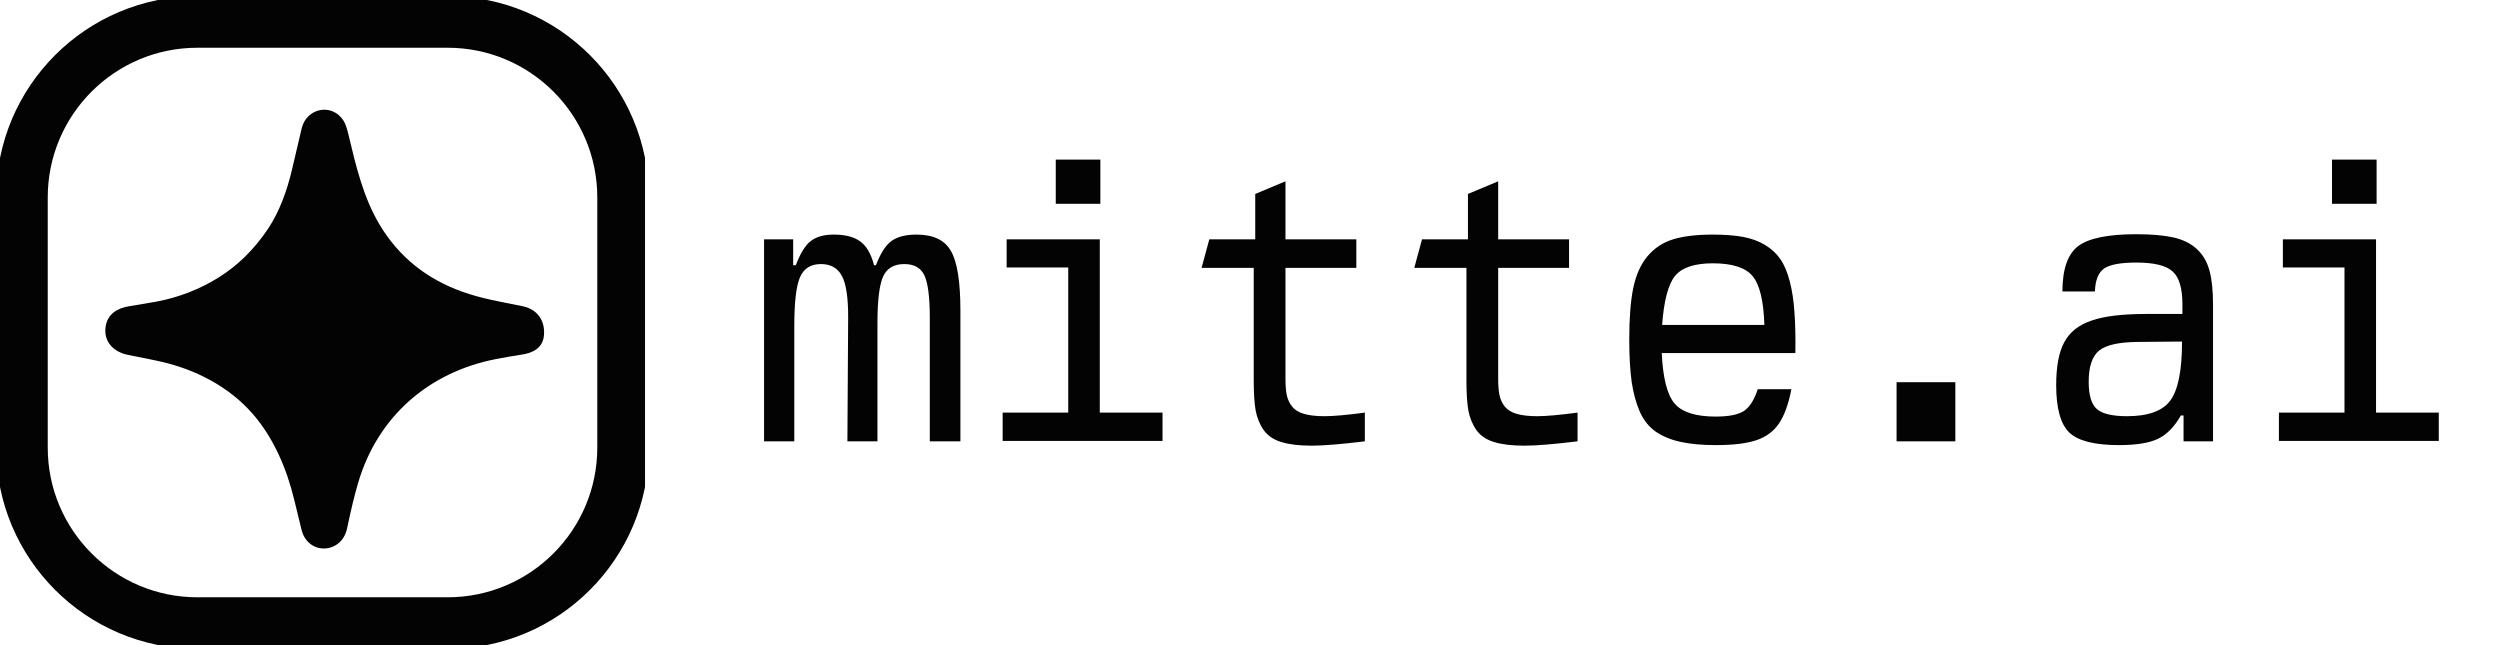 <svg width="19379" height="5000" viewBox="0 0 19379 5000" fill="none" xmlns="http://www.w3.org/2000/svg">
<g clip-path="url(#clip0_169_2)">
<path d="M2690.52 4095.56C2649.01 4294.6 2389.89 4307.95 2338.03 4109.04C2332.26 4086.95 2313.06 4008.32 2280.44 3873.12C2221.83 3630.15 2119 3391.15 1958.06 3207.19C1771.87 2994.19 1509.22 2860.77 1236.17 2800.59C1186.88 2789.67 1105.71 2773.19 992.579 2751.01C885.133 2730.01 802.288 2652.95 818.316 2534.88C831.829 2435.9 906.473 2389.63 997.891 2374.32C1136.42 2351.1 1206.91 2339.27 1209.48 2338.75C1382.11 2306.66 1546.31 2243.22 1692.75 2152.06C1841.76 2059.64 1969.71 1934.01 2076.55 1775.15C2167.78 1639.47 2226.44 1472.65 2263.62 1313.92L2338.22 996.026C2375.73 835.992 2574.92 795.288 2664.05 937.188C2676.91 957.627 2689.54 994.113 2701.94 1046.52C2758.83 1286.57 2816.56 1530.97 2942.83 1742.06C3090.58 1988.93 3304.96 2162.28 3585.97 2262.08C3735.16 2315 3868.28 2336.53 4052.1 2374.02C4166.95 2397.33 4228.36 2488.39 4216.16 2603.54C4206.23 2696.82 4130.94 2735.4 4048.7 2748.05C3977.71 2758.84 3906.99 2771.14 3836.6 2784.93C3322.9 2887.78 2927.69 3227.33 2775.83 3743.74C2748.44 3837.15 2719.92 3954.44 2690.52 4095.56Z" fill="#030303"></path>
<path d="M3469.39 170.066H1530.61C779.205 170.066 170.068 779.203 170.068 1530.61V3469.39C170.068 4220.79 779.205 4829.93 1530.61 4829.93H3469.39C4220.8 4829.93 4829.93 4220.79 4829.93 3469.39V1530.61C4829.93 779.203 4220.8 170.066 3469.39 170.066Z" stroke="#030303" stroke-width="400"></path>
</g>
<path d="M5922.7 3421V1855.08H6148.28V2055.77H6168.79C6202.97 1964.95 6241.05 1902.93 6283.05 1869.73C6326.02 1835.55 6386.07 1818.46 6463.22 1818.46C6553.07 1818.46 6621.91 1836.53 6669.77 1872.66C6717.62 1907.82 6752.77 1968.85 6775.23 2055.77H6789.88C6825.04 1963.97 6865.08 1901.47 6910 1868.27C6955.9 1835.06 7020.84 1818.46 7104.82 1818.46C7234.71 1818.46 7323.57 1860.94 7371.43 1945.9C7420.25 2029.89 7444.67 2183.7 7444.67 2407.33V3421H7207.36V2464.46C7207.36 2305.28 7193.69 2195.9 7166.35 2136.33C7139 2076.76 7086.76 2046.98 7009.61 2046.98C6929.53 2046.98 6874.84 2079.2 6845.55 2143.66C6816.25 2208.11 6801.6 2329.69 6801.6 2508.4V3421H6568.69L6574.55 2467.39C6575.53 2310.16 6559.41 2200.79 6526.21 2139.26C6493.98 2077.74 6439.79 2046.98 6363.61 2046.98C6284.51 2046.98 6230.31 2081.16 6201.02 2149.52C6171.72 2217.88 6157.07 2343.85 6157.07 2527.45V3421H5922.7ZM8183.83 1579.69V1236.92H8529.53V1579.69H8183.83ZM7772.21 3418.07V3198.34H8280.51V2073.34H7802.97V1855.08H8525.14V3198.34H9011.46V3418.07H7772.21ZM10168.1 3454.69C10071.4 3454.69 9993.3 3445.41 9933.73 3426.86C9874.16 3409.28 9828.26 3378.52 9796.04 3334.57C9764.79 3289.65 9743.79 3238.38 9733.05 3180.77C9723.28 3123.15 9718.4 3046 9718.4 2949.32V2076.27H9314.1L9374.16 1855.08H9730.12V1503.52L9964.49 1405.38V1855.08H10513.8V2076.27H9964.49V2937.6C9964.49 2989.36 9967.91 3031.35 9974.75 3063.58C9981.58 3095.8 9995.25 3125.1 10015.8 3151.47C10037.2 3177.84 10068.5 3196.88 10109.5 3208.6C10150.5 3220.32 10203.3 3226.18 10267.7 3226.18C10336.1 3226.18 10440.1 3216.9 10579.7 3198.34V3421C10395.2 3443.46 10257.9 3454.69 10168.1 3454.69ZM11816.9 3454.69C11720.3 3454.69 11642.1 3445.41 11582.6 3426.86C11523 3409.28 11477.1 3378.52 11444.9 3334.57C11413.6 3289.65 11392.6 3238.38 11381.9 3180.77C11372.1 3123.15 11367.2 3046 11367.2 2949.32V2076.27H10962.9L11023 1855.08H11378.9V1503.52L11613.3 1405.38V1855.08H12162.6V2076.27H11613.3V2937.6C11613.3 2989.36 11616.7 3031.35 11623.6 3063.58C11630.4 3095.8 11644.1 3125.1 11664.6 3151.47C11686.1 3177.84 11717.3 3196.88 11758.3 3208.6C11799.4 3220.32 11852.1 3226.18 11916.5 3226.18C11984.9 3226.18 12088.9 3216.9 12228.6 3198.34V3421C12044 3443.46 11906.8 3454.69 11816.9 3454.69ZM13301.7 3450.3C13193.3 3450.3 13102 3442 13027.8 3425.39C12954.5 3409.77 12891.1 3383.89 12837.3 3347.76C12784.6 3311.62 12743.1 3260.84 12712.8 3195.41C12683.5 3129.98 12662.1 3052.35 12648.4 2962.5C12635.7 2872.66 12629.3 2761.33 12629.3 2628.52C12629.3 2467.39 12639.6 2335.55 12660.1 2233.01C12681.6 2130.47 12718.7 2047.95 12771.4 1985.45C12824.2 1922.95 12890.1 1879.5 12969.2 1855.08C13049.3 1830.67 13151.8 1818.46 13276.8 1818.46C13367.6 1818.46 13445.3 1824.32 13509.7 1836.04C13574.2 1847.76 13630.8 1868.27 13679.6 1897.56C13729.4 1926.86 13769.5 1963.48 13799.7 2007.43C13830 2050.39 13854.4 2107.52 13873 2178.81C13891.5 2250.1 13903.8 2329.69 13909.6 2417.58C13916.4 2505.47 13918.9 2611.92 13916.9 2736.92H12881.3C12890.1 2930.28 12923.3 3060.65 12980.9 3128.03C13038.5 3195.41 13144.5 3229.11 13298.8 3229.11C13399.4 3229.11 13472.1 3214.95 13517 3186.62C13562 3157.33 13598.1 3100.69 13625.4 3016.7H13886.2C13863.7 3132.91 13831.5 3221.78 13789.5 3283.3C13748.5 3343.85 13690.4 3386.82 13615.2 3412.21C13540 3437.6 13435.5 3450.3 13301.7 3450.3ZM12884.2 2518.66H13676.7C13670.8 2331.16 13640.1 2204.69 13584.4 2139.26C13529.7 2073.83 13427.2 2041.12 13276.8 2041.12C13135.2 2041.12 13037.5 2073.83 12983.8 2139.26C12931.1 2204.69 12897.9 2331.16 12884.2 2518.66ZM14701.5 3421V2962.5H15157.1V3421H14701.5ZM16425 3450.3C16237.5 3450.3 16109.6 3418.07 16041.2 3353.62C15972.9 3288.19 15938.7 3165.63 15938.7 2985.94C15938.7 2840.43 15959.7 2729.11 16001.7 2651.96C16043.7 2573.83 16114 2518.17 16212.6 2484.96C16311.3 2450.79 16451.9 2433.7 16634.5 2433.7H16917.2V2358.99C16917.2 2233.99 16891.8 2149.03 16841.1 2104.11C16791.2 2058.21 16697.5 2035.26 16559.8 2035.26C16437.7 2035.26 16354.2 2050.88 16309.3 2082.13C16265.4 2113.38 16241.9 2172.46 16239 2259.38H15987.1C15987.1 2088.48 16027.1 1971.78 16107.2 1909.28C16188.2 1846.78 16339.1 1815.53 16559.8 1815.53C16677 1815.53 16772.7 1823.83 16846.9 1840.43C16921.1 1857.04 16981.7 1886.82 17028.6 1929.79C17075.4 1972.76 17108.1 2028.42 17126.7 2096.78C17145.3 2164.16 17154.5 2251.57 17154.5 2358.99V3421H16926V3220.32H16905.5C16854.7 3309.18 16795.2 3369.73 16726.8 3401.96C16659.4 3434.18 16558.8 3450.3 16425 3450.3ZM16190.7 2959.57C16190.7 3063.09 16211.7 3133.4 16253.7 3170.51C16295.6 3207.62 16373.8 3226.18 16488 3226.18C16652.1 3226.18 16763.9 3185.65 16823.5 3104.59C16884 3022.56 16914.3 2870.22 16914.3 2647.56L16574.5 2650.49C16426 2651.47 16324.9 2673.93 16271.2 2717.88C16217.5 2761.82 16190.7 2842.39 16190.7 2959.57ZM18076.8 1579.69V1236.92H18422.5V1579.69H18076.8ZM17665.2 3418.07V3198.34H18173.5V2073.34H17695.9V1855.08H18418.1V3198.34H18904.4V3418.07H17665.2Z" fill="#030303"></path>
<defs>
<clipPath id="clip0_169_2">
<rect width="5000" height="5000" fill="white"></rect>
</clipPath>
</defs>
</svg>